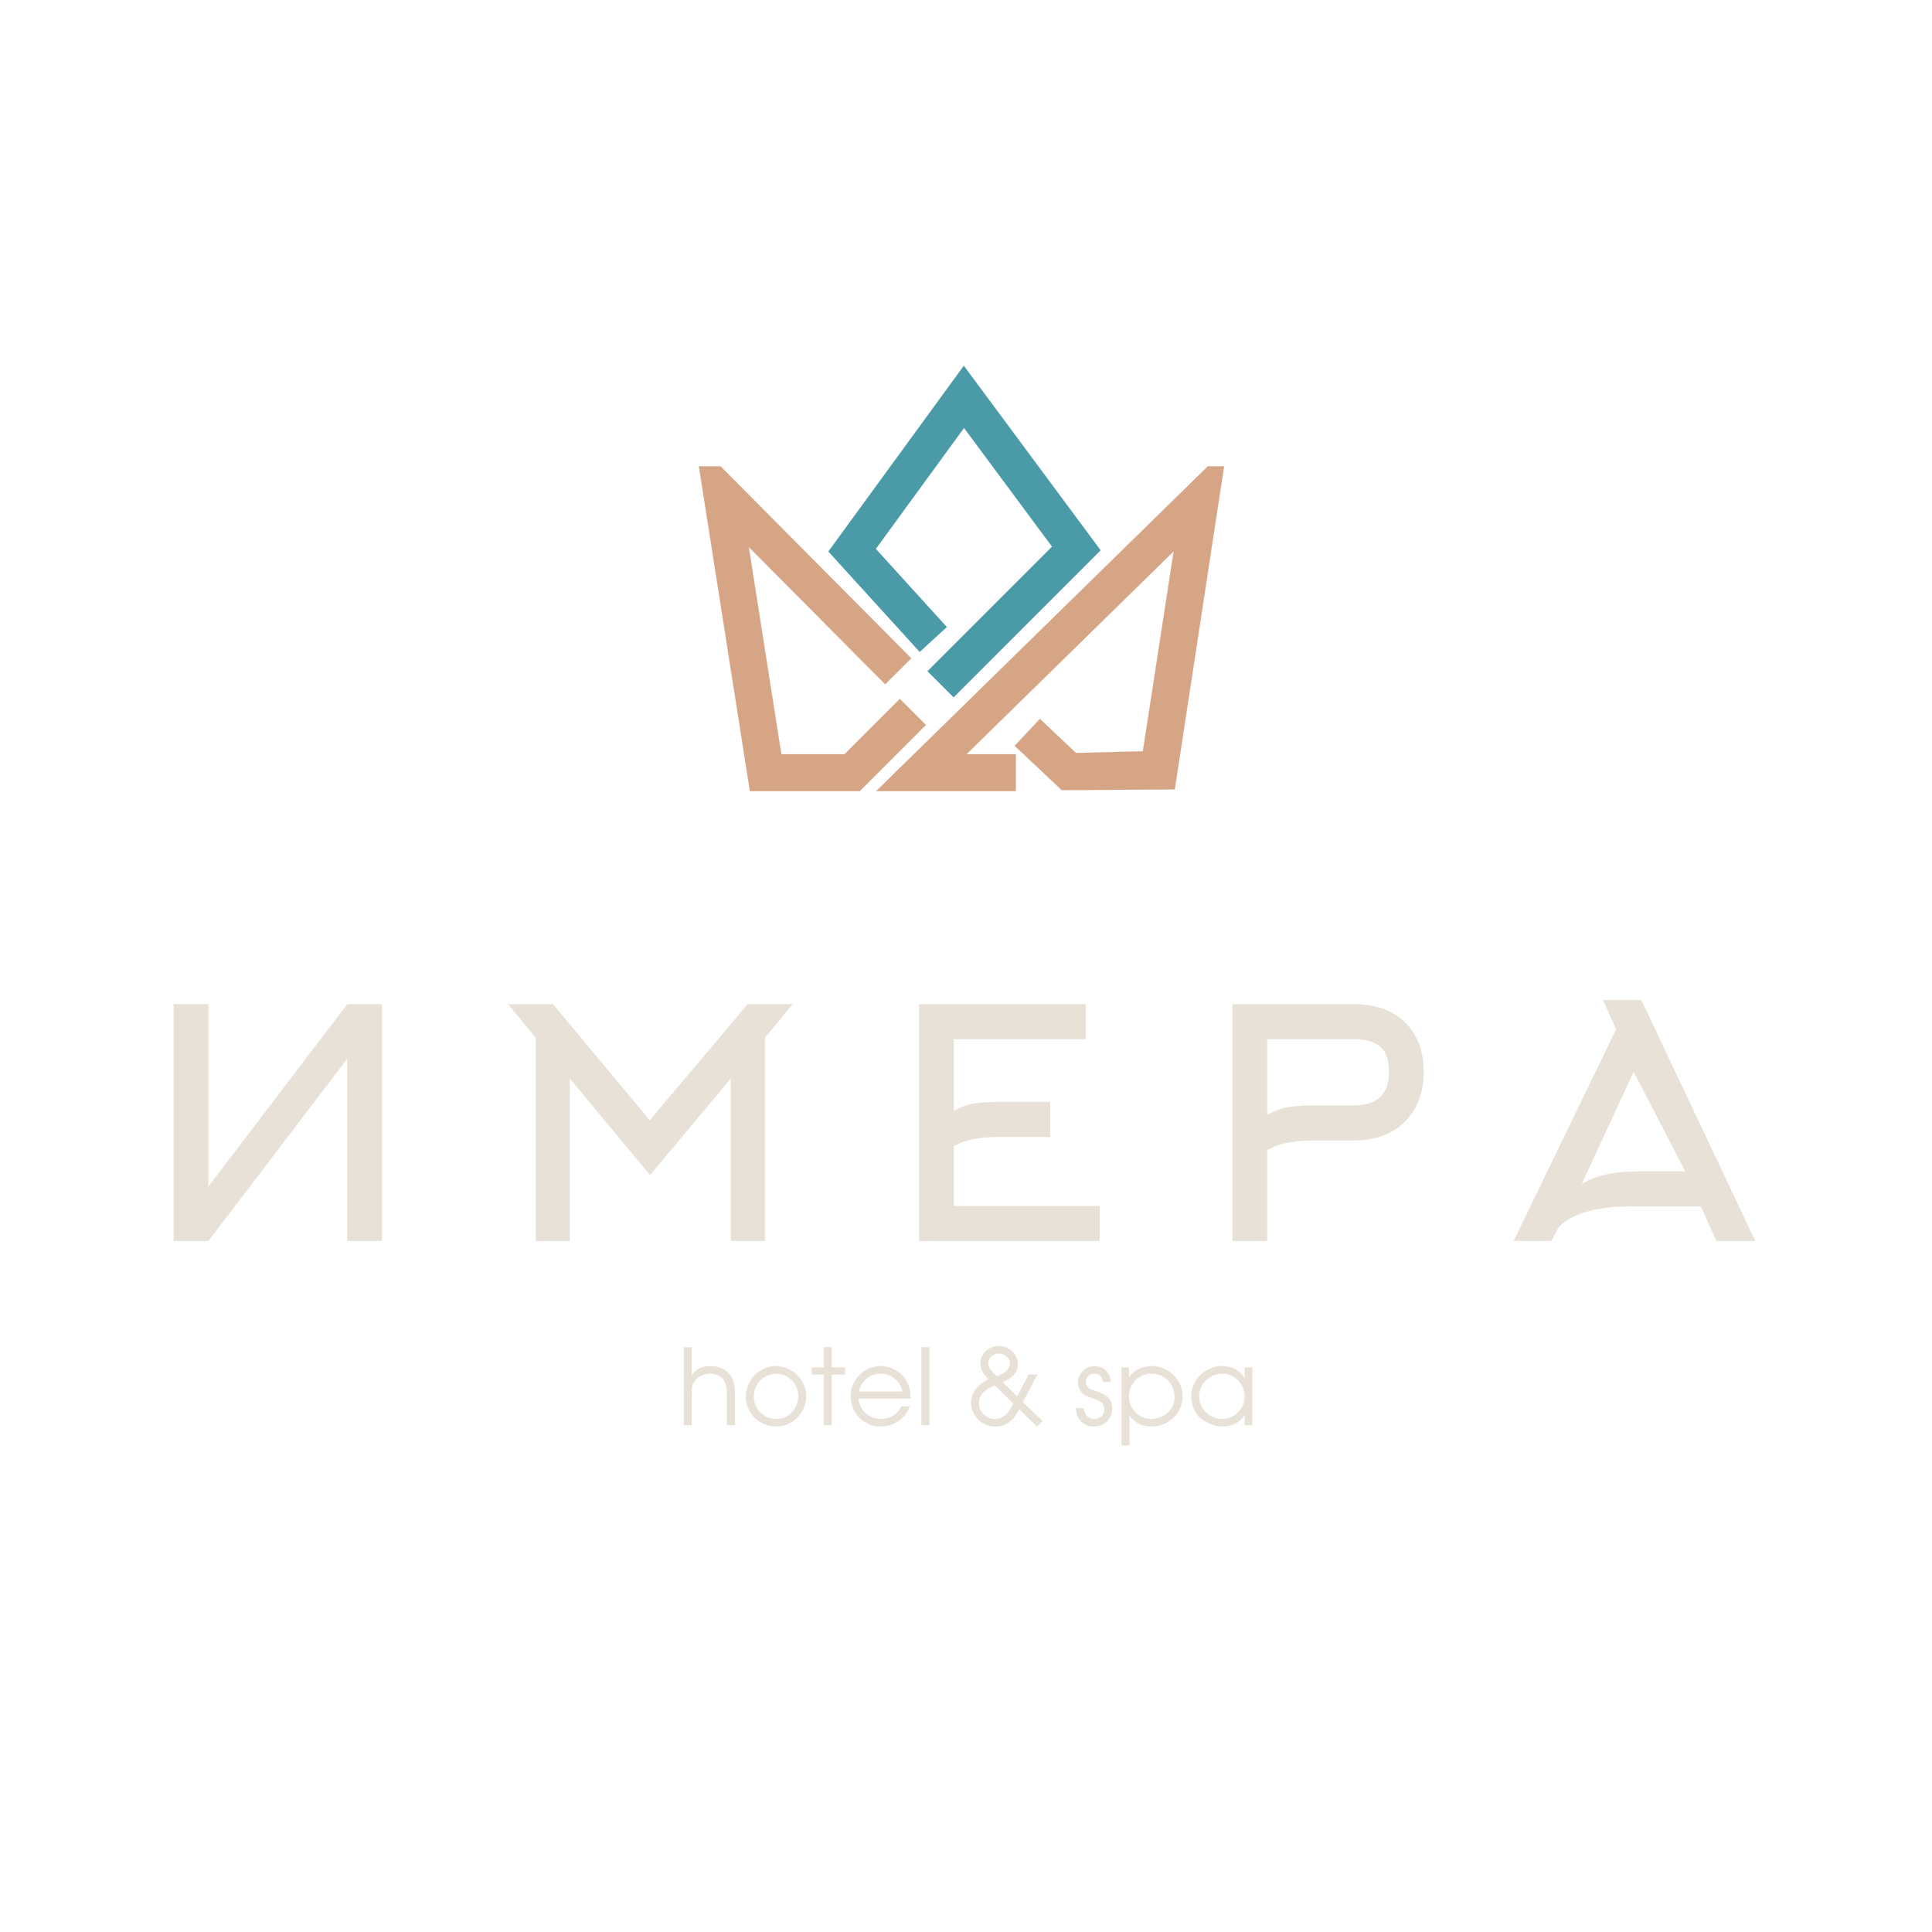 <?xml version="1.0" encoding="UTF-8"?> <!-- Creator: CorelDRAW X7 --> <svg xmlns="http://www.w3.org/2000/svg" xmlns:xlink="http://www.w3.org/1999/xlink" xml:space="preserve" width="1000mm" height="1000mm" style="shape-rendering:geometricPrecision; text-rendering:geometricPrecision; image-rendering:optimizeQuality; fill-rule:evenodd; clip-rule:evenodd" viewBox="0 0 100000 100000"> <defs> <style type="text/css"> <![CDATA[ .str0 {stroke:#E7E1D7;stroke-width:7.62} .str1 {stroke:#D6A586;stroke-width:7.62} .str2 {stroke:#4B9AA8;stroke-width:7.62} .fil0 {fill:#E7E1D7;fill-rule:nonzero} .fil1 {fill:#D6A586;fill-rule:nonzero} .fil2 {fill:#4B9AA8;fill-rule:nonzero} ]]> </style> </defs> <g id="Слой_x0020_1">  <g id="Лого_x0020_Имера.eps"> <polygon class="fil0 str0" points="37833,64233 39591,64233 39591,53704 41020,51979 38704,51979 33628,57991 28619,51979 26303,51979 27732,53704 27732,64233 29489,64233 29489,55807 33645,60816 37833,55807 "></polygon> <path class="fil0 str0" d="M56918 62426l-7556 0 0 -3107c372,-195 753,-323 1142,-383 388,-61 780,-91 1174,-91l2677 0 0 -1807 -2677 0c-405,0 -799,25 -1183,74 -383,50 -761,181 -1133,397l0 -3723 6833 0 0 -1807 -8623 0 0 12254 9346 0 0 -1807z"></path> <polygon class="fil0 str0" points="10783,61424 10783,51979 8992,51979 8992,64233 10783,64233 17977,54788 17977,64233 19767,64233 19767,51979 17977,51979 "></polygon> <path class="fil0 str0" d="M70089 57219l-2166 0c-405,0 -802,27 -1190,82 -389,55 -770,192 -1142,411l-3 -3926 4501 0c591,0 1040,126 1347,378 306,252 460,690 460,1314 0,1161 -603,1741 -1807,1741zm2617 -4312c-312,-301 -690,-531 -1133,-690 -446,-158 -937,-238 -1473,-238l-6302 0 0 12254 1790 0 0 -4715c372,-197 759,-328 1153,-394 394,-66 788,-98 1185,-98l2171 0c539,0 1030,-83 1473,-247 446,-164 824,-402 1136,-714 314,-312 556,-684 725,-1117 170,-432 255,-923 255,-1470 0,-547 -85,-1037 -255,-1470 -169,-433 -411,-799 -725,-1101z"></path> <path class="fil0 str0" d="M84969 60635c-854,0 -1534,69 -2037,206 -504,137 -865,298 -1084,484l2710 -5863 2677 5173 -2266 0zm-17 -8869l-1971 0 673 1511 -5305 10956 1938 0 312 -575c66,-132 192,-269 378,-411 186,-142 433,-274 739,-394 307,-121 677,-219 1109,-296 432,-76 928,-115 1486,-115l3729 0 805 1791 2004 0 -5897 -12467z"></path> <path class="fil0 str0" d="M52240 73020c-51,74 -116,146 -194,215 -148,143 -332,214 -552,214 -151,0 -289,-38 -415,-112 -127,-75 -227,-177 -302,-305 -74,-128 -112,-269 -112,-422 0,-189 67,-359 202,-511 88,-97 236,-202 444,-312l171 -92 971 948c-92,177 -163,301 -213,377zm-1092 -2456c0,-140 54,-261 162,-360 107,-101 237,-150 391,-150 155,0 290,51 406,154 115,103 172,224 172,362 0,148 -62,276 -187,385 -70,63 -137,113 -201,148 -65,36 -165,79 -300,129 -145,-135 -257,-252 -334,-350 -73,-105 -109,-211 -109,-318zm2543 581l-451 0 -586 1137 -764 -753c132,-54 234,-103 306,-146 72,-42 142,-98 212,-165 183,-170 274,-374 274,-609 0,-126 -25,-244 -76,-356 -53,-115 -124,-216 -215,-304 -92,-88 -198,-157 -316,-205 -118,-50 -244,-75 -374,-75 -168,0 -326,40 -474,122 -147,81 -264,190 -351,326 -87,135 -130,283 -130,441 0,180 49,343 145,489 61,101 154,214 279,340 -152,82 -270,153 -353,213 -82,59 -163,134 -243,224 -208,229 -311,484 -311,768 0,228 57,435 170,626 113,190 266,340 459,450 194,110 403,165 629,165 318,0 588,-103 810,-309 80,-72 151,-151 211,-235 59,-85 130,-201 211,-351l922 895 288 -269 -1018 -993 746 -1426z"></path> <path class="fil0 str0" d="M37765 71140c-225,-284 -553,-426 -981,-426 -236,0 -432,40 -589,118 -155,78 -287,204 -395,376l0 -1476 -402 0 0 4032 402 0 0 -1572c0,-200 11,-350 33,-451 20,-101 63,-192 124,-272 80,-112 190,-201 328,-267 145,-68 295,-103 452,-103 236,0 430,61 584,185 153,123 248,296 284,516 18,129 27,260 27,392l0 1572 408 0 0 -1572c0,-285 -24,-509 -73,-673 -45,-141 -112,-266 -202,-379z"></path> <path class="fil0 str0" d="M41171 72857c-101,183 -238,328 -412,435 -176,104 -369,157 -581,157 -212,0 -407,-52 -586,-155 -179,-102 -321,-244 -426,-423 -102,-178 -154,-372 -154,-583 0,-215 50,-412 150,-591 101,-180 240,-322 418,-426 176,-108 373,-164 592,-172l22 0c199,0 385,53 560,157 174,104 311,246 414,423 102,179 153,368 153,570 0,222 -50,425 -150,608zm-238 -1932c-242,-141 -505,-211 -788,-211 -274,0 -528,72 -764,215 -235,144 -423,336 -560,579 -141,241 -211,502 -211,780 0,277 71,535 211,773 142,239 333,426 574,562 241,141 501,210 777,210 279,0 537,-70 774,-211 237,-142 427,-333 567,-573 140,-242 210,-503 210,-784 0,-277 -71,-534 -213,-772 -142,-238 -334,-428 -577,-568z"></path> <path class="fil0 str0" d="M64269 72864c-106,179 -247,320 -425,427 -179,105 -371,158 -578,158 -215,0 -414,-53 -599,-158 -184,-107 -331,-248 -439,-427 -108,-178 -163,-373 -163,-582 0,-215 53,-413 160,-594 107,-181 254,-325 441,-431 187,-105 393,-158 618,-158 204,0 393,54 569,160 176,106 315,251 419,435 102,183 154,379 154,588 0,209 -53,404 -157,582zm157 -1515c-71,-125 -151,-228 -241,-306 -116,-107 -254,-188 -413,-244 -161,-57 -330,-85 -510,-85 -288,0 -554,70 -800,211 -247,138 -441,328 -585,567 -142,239 -214,499 -214,779 0,168 27,336 79,504 54,167 126,310 216,428 143,182 339,334 586,452 247,119 490,178 729,178 359,0 661,-105 906,-315 92,-86 174,-191 247,-316l0 562 390 0 0 -2986 -390 0 0 571z"></path> <path class="fil0 str0" d="M57221 72229c-124,-79 -286,-150 -487,-216 -132,-43 -218,-72 -257,-89 -38,-18 -85,-46 -140,-88 -88,-84 -132,-187 -132,-311 0,-120 40,-220 121,-302 82,-83 183,-124 305,-124 135,0 243,39 324,114 82,76 125,180 131,312l407 0c-14,-241 -99,-436 -254,-586 -153,-150 -347,-225 -579,-225 -240,0 -441,81 -605,242 -168,162 -252,360 -252,591 0,298 124,522 374,673 86,51 222,105 410,160 185,55 321,118 406,191 113,98 171,224 171,379 0,143 -50,263 -148,357 -100,95 -223,142 -374,142 -157,0 -285,-52 -385,-156 -100,-104 -153,-240 -162,-408l-399 0c0,184 40,347 118,491 78,144 188,256 330,337 142,80 300,120 476,120 272,0 498,-90 677,-269 179,-181 269,-407 269,-678 0,-149 -27,-274 -81,-379 -54,-107 -142,-199 -264,-278z"></path> <polygon class="fil0 str0" points="47695,73764 48097,73764 48097,69732 47695,69732 "></polygon> <polygon class="fil0 str0" points="43045,69732 42642,69732 42642,70778 42017,70778 42017,71145 42642,71145 42642,73764 43045,73764 43045,71145 43739,71145 43739,70778 43045,70778 "></polygon> <path class="fil0 str0" d="M60714 72738c-57,139 -141,261 -249,366 -109,104 -235,187 -381,245 -146,59 -307,92 -482,100l-24 0c-208,0 -400,-53 -576,-157 -176,-105 -315,-247 -418,-426 -103,-177 -154,-375 -154,-589 0,-220 51,-421 155,-600 104,-180 246,-321 428,-424 181,-102 383,-154 605,-154 213,0 411,54 595,160 181,104 324,249 430,432 106,183 158,380 158,591 0,165 -28,317 -87,456zm-425 -1875c-211,-99 -431,-149 -660,-149 -367,0 -691,110 -970,329 -64,47 -138,131 -224,252l0 -517 -380 0 0 4032 403 0 0 -1602c71,129 141,224 213,286 244,227 555,339 931,339 290,0 557,-69 802,-207 247,-138 441,-326 585,-562 142,-237 214,-497 214,-782 0,-392 -118,-721 -356,-987 -161,-185 -346,-329 -558,-432z"></path> <path class="fil0 str0" d="M44443 72024c44,-183 120,-345 230,-484 110,-143 244,-251 402,-327 158,-75 328,-114 511,-114 180,0 352,40 515,122 163,81 299,193 407,335 110,141 181,297 211,468l-2276 0zm2642 -127c-53,-225 -152,-426 -293,-602 -150,-185 -331,-328 -541,-429 -211,-101 -435,-152 -669,-152 -279,0 -538,70 -776,211 -237,140 -426,330 -564,568 -139,240 -207,501 -207,784 0,284 69,546 208,785 139,239 328,428 565,566 237,136 497,205 778,205 188,0 374,-33 559,-101 184,-67 347,-162 487,-283 108,-92 192,-180 252,-266 60,-87 127,-216 201,-387l-425 0c-62,127 -136,233 -224,320 -234,221 -513,333 -838,333 -153,0 -301,-29 -442,-85 -143,-58 -268,-137 -379,-241 -111,-104 -194,-222 -252,-353 -43,-91 -75,-217 -95,-378l2701 0c-12,-246 -26,-410 -46,-495z"></path> <polygon class="fil1 str1" points="52578,40950 52578,39041 50021,39041 60749,28534 59156,38886 55693,38975 53827,37213 52522,38601 54954,40897 60806,40859 63357,24136 62519,24136 45349,40950 "></polygon> <polygon class="fil1 str1" points="44500,40950 47925,37525 46575,36175 43709,39041 40441,39041 38756,28309 45816,35416 47166,34073 37294,24136 36175,24136 38815,40950 "></polygon> <polygon class="fil2 str2" points="49005,32456 45330,28410 49898,22147 54456,28294 48008,34742 48008,34742 48008,34742 48012,34746 49358,36092 49377,36074 49377,36074 56966,28484 49887,18935 42878,28546 47603,33739 "></polygon> </g> </g> </svg> 